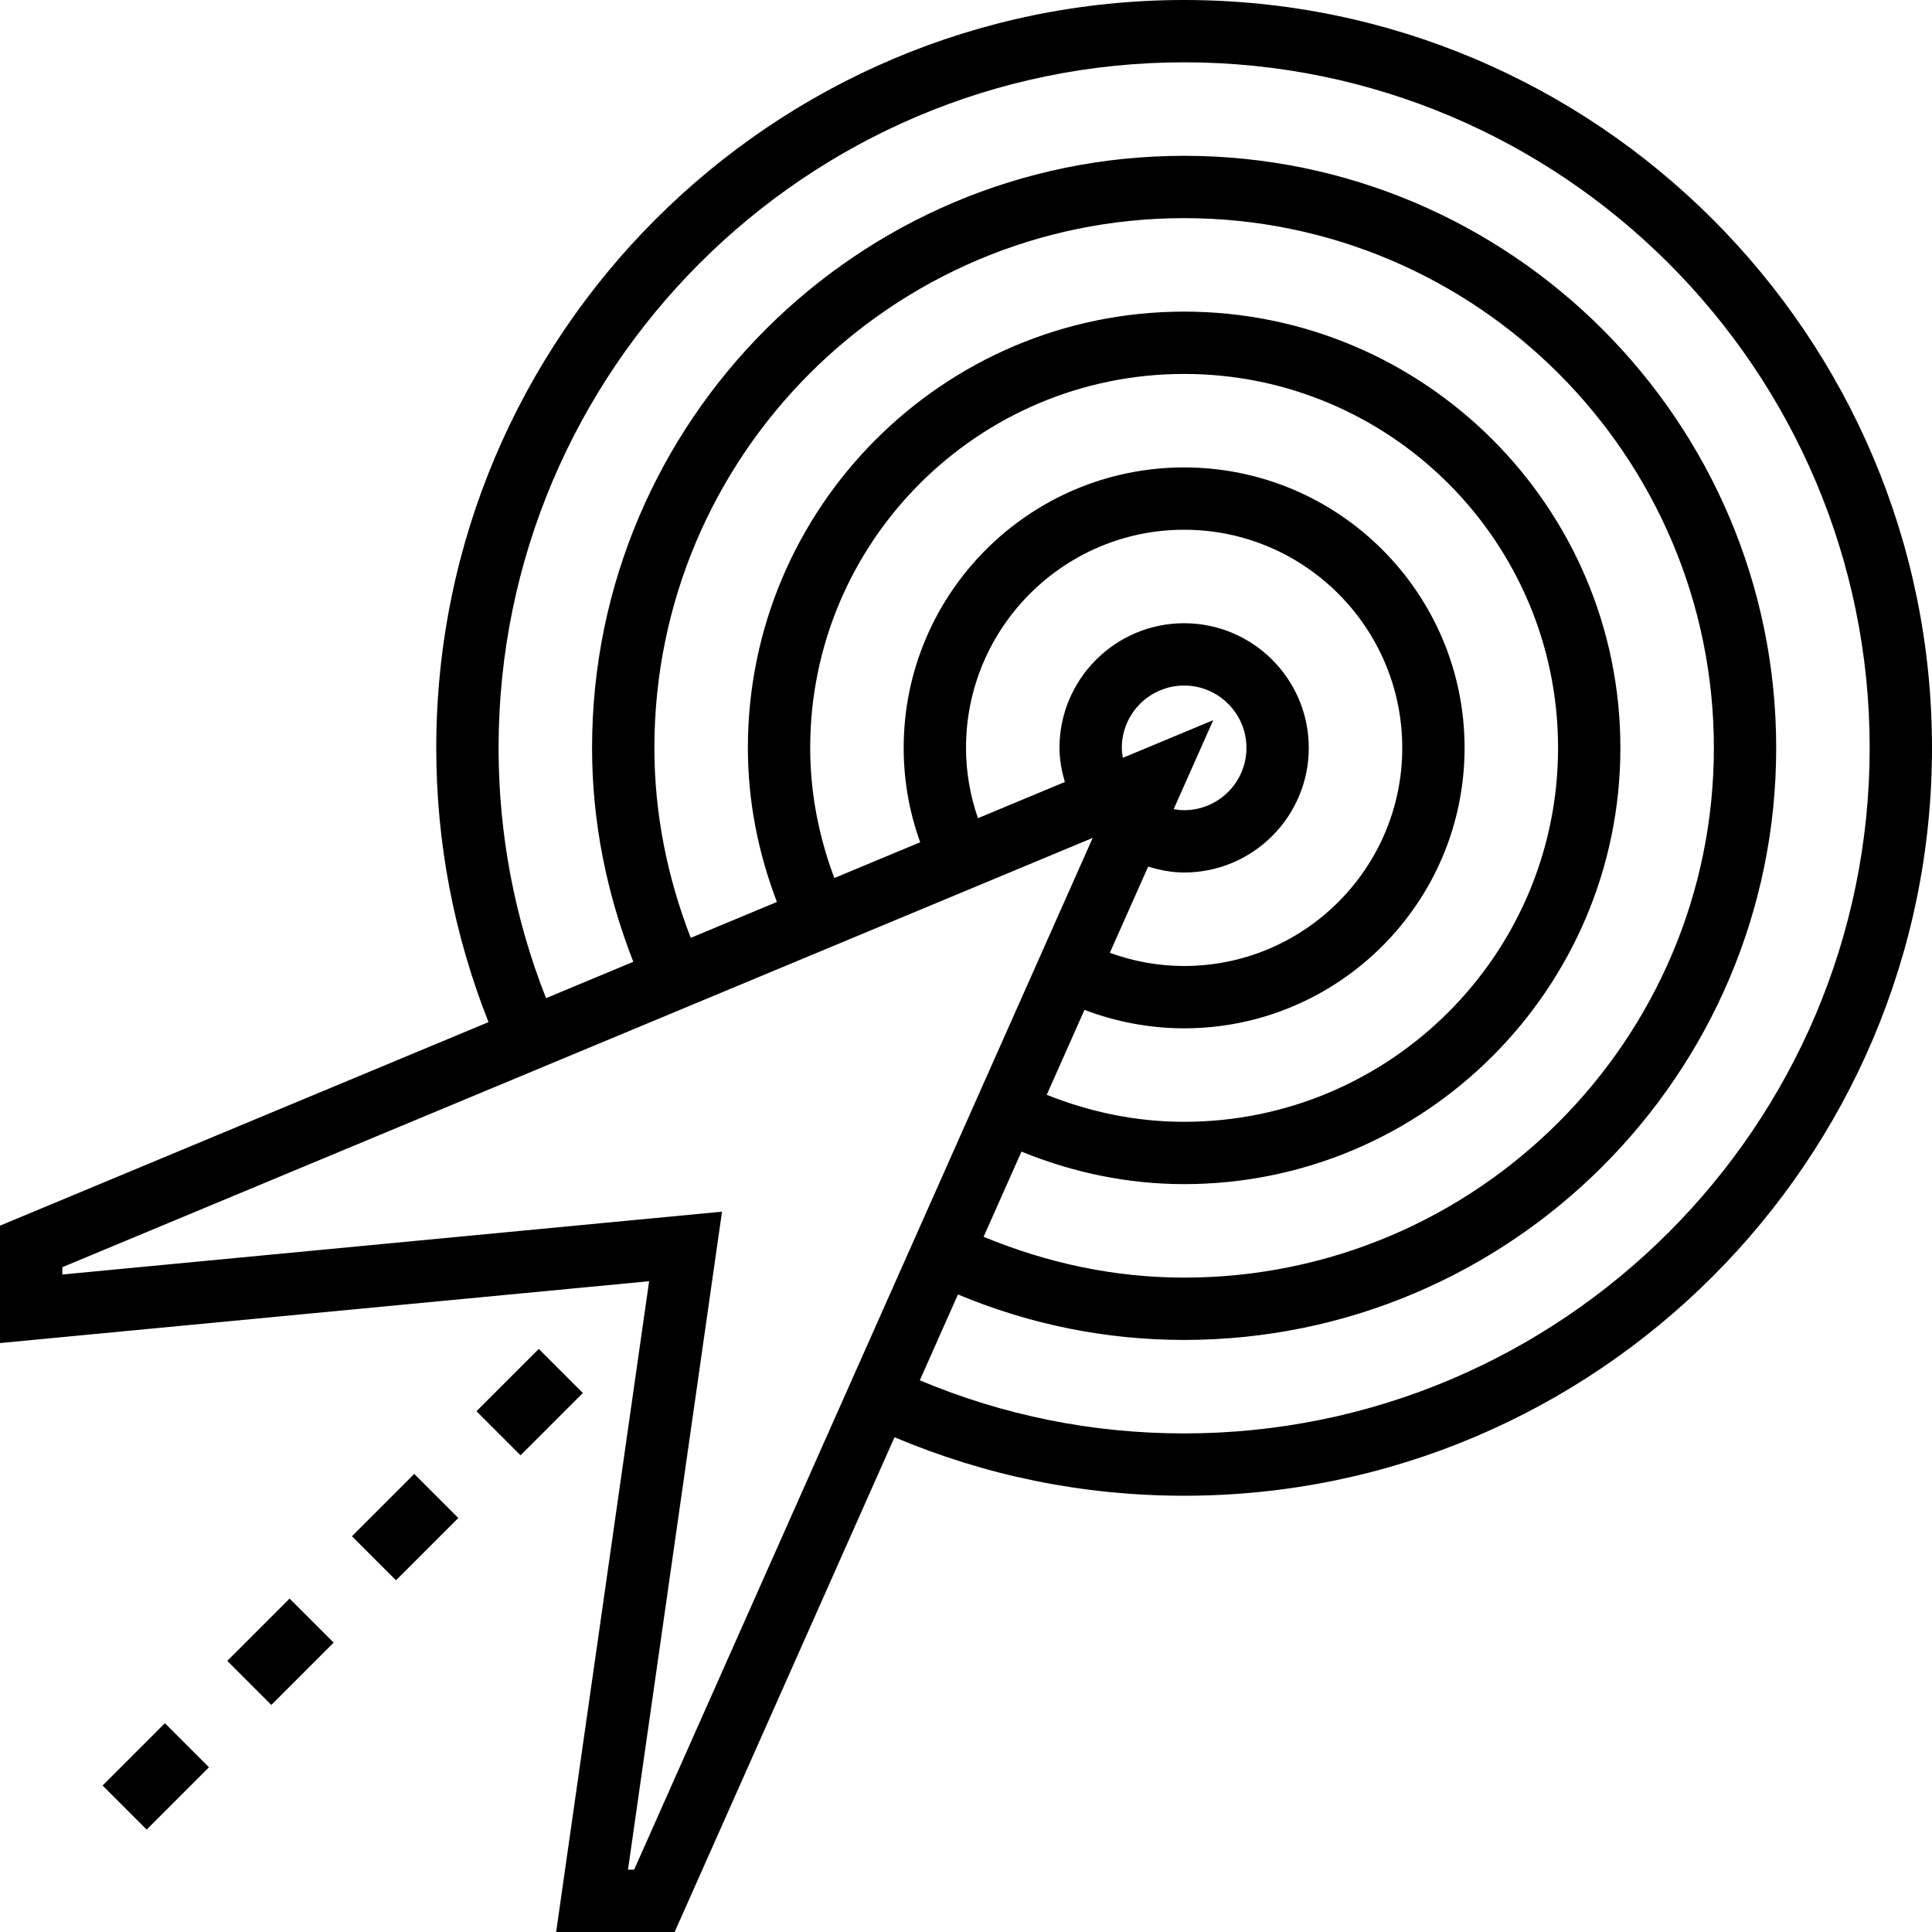 <?xml version="1.0" encoding="iso-8859-1"?>
<!-- Uploaded to: SVG Repo, www.svgrepo.com, Generator: SVG Repo Mixer Tools -->
<svg fill="#000000" version="1.1" id="Layer_1" xmlns="http://www.w3.org/2000/svg" xmlns:xlink="http://www.w3.org/1999/xlink" 
	 viewBox="0 0 496 496" xml:space="preserve">
<g>
	<g>
		<g>
			<path d="M304,0C198.136,0,112,86.136,112,192c0,24.32,4.536,47.96,13.416,70.408L0,314.664V344.8l166.648-15.872L142.776,496
				H173.2l56.448-127.016C253.208,378.92,278.168,384,304,384c105.864,0,192-86.136,192-192S409.864,0,304,0z M162.8,480h-1.576
				l24.136-168.928L16,327.2v-1.872l264.528-110.216L162.8,480z M273.376,200.76l-22.304,9.296C249.064,204.24,248,198.2,248,192
				c0-30.88,25.12-56,56-56s56,25.12,56,56s-25.12,56-56,56c-6.584,0-12.968-1.168-19.072-3.392l9.84-22.128
				c2.944,0.896,6,1.52,9.232,1.52c17.648,0,32-14.352,32-32s-14.352-32-32-32s-32,14.352-32,32
				C272,195.056,272.568,197.96,273.376,200.76z M288.256,194.56C288.12,193.72,288,192.88,288,192c0-8.824,7.176-16,16-16
				c8.824,0,16,7.176,16,16c0,8.824-7.176,16-16,16c-0.92,0-1.808-0.12-2.68-0.272l10.152-22.84L288.256,194.56z M304,264
				c39.696,0,72-32.304,72-72s-32.304-72-72-72s-72,32.304-72,72c0,8.336,1.432,16.456,4.24,24.232l-22.04,9.184
				c-4.04-10.76-6.2-21.952-6.2-33.416c0-52.936,43.064-96,96-96c52.936,0,96,43.064,96,96c0,52.936-43.064,96-96,96
				c-12.16,0-23.968-2.416-35.272-6.936l9.688-21.8C286.576,262.368,295.28,264,304,264z M304,304c61.76,0,112-50.24,112-112
				S365.76,80,304,80s-112,50.24-112,112c0,13.592,2.6,26.84,7.456,39.56l-22.12,9.216C171.264,225.104,168,208.76,168,192
				c0-74.992,61.008-136,136-136s136,61.008,136,136s-61.008,136-136,136c-17.736,0-34.984-3.656-51.48-10.48l9.72-21.864
				C275.6,301.088,289.584,304,304,304z M304,368c-23.568,0-46.352-4.608-67.856-13.632l9.792-22.04
				C264.496,340.072,283.992,344,304,344c83.816,0,152-68.184,152-152S387.816,40,304,40s-152,68.184-152,152
				c0,18.888,3.696,37.296,10.592,54.92l-22.408,9.336C132.112,235.768,128,214.192,128,192c0-97.048,78.952-176,176-176
				s176,78.952,176,176S401.048,368,304,368z"/>
			
				<rect x="124.723" y="351.991" transform="matrix(0.707 -0.707 0.707 0.707 -214.708 201.63)" width="22.624" height="16"/>
			
				<rect x="96.035" y="380.685" transform="matrix(-0.707 -0.707 0.707 -0.707 -99.584 742.744)" width="16" height="22.624"/>
			
				<rect x="64.035" y="412.683" transform="matrix(-0.707 -0.707 0.707 -0.707 -176.838 774.742)" width="16" height="22.624"/>
			
				<rect x="32.035" y="444.682" transform="matrix(-0.707 -0.707 0.707 -0.707 -254.092 806.739)" width="16" height="22.624"/>
		</g>
	</g>
</g>
</svg>